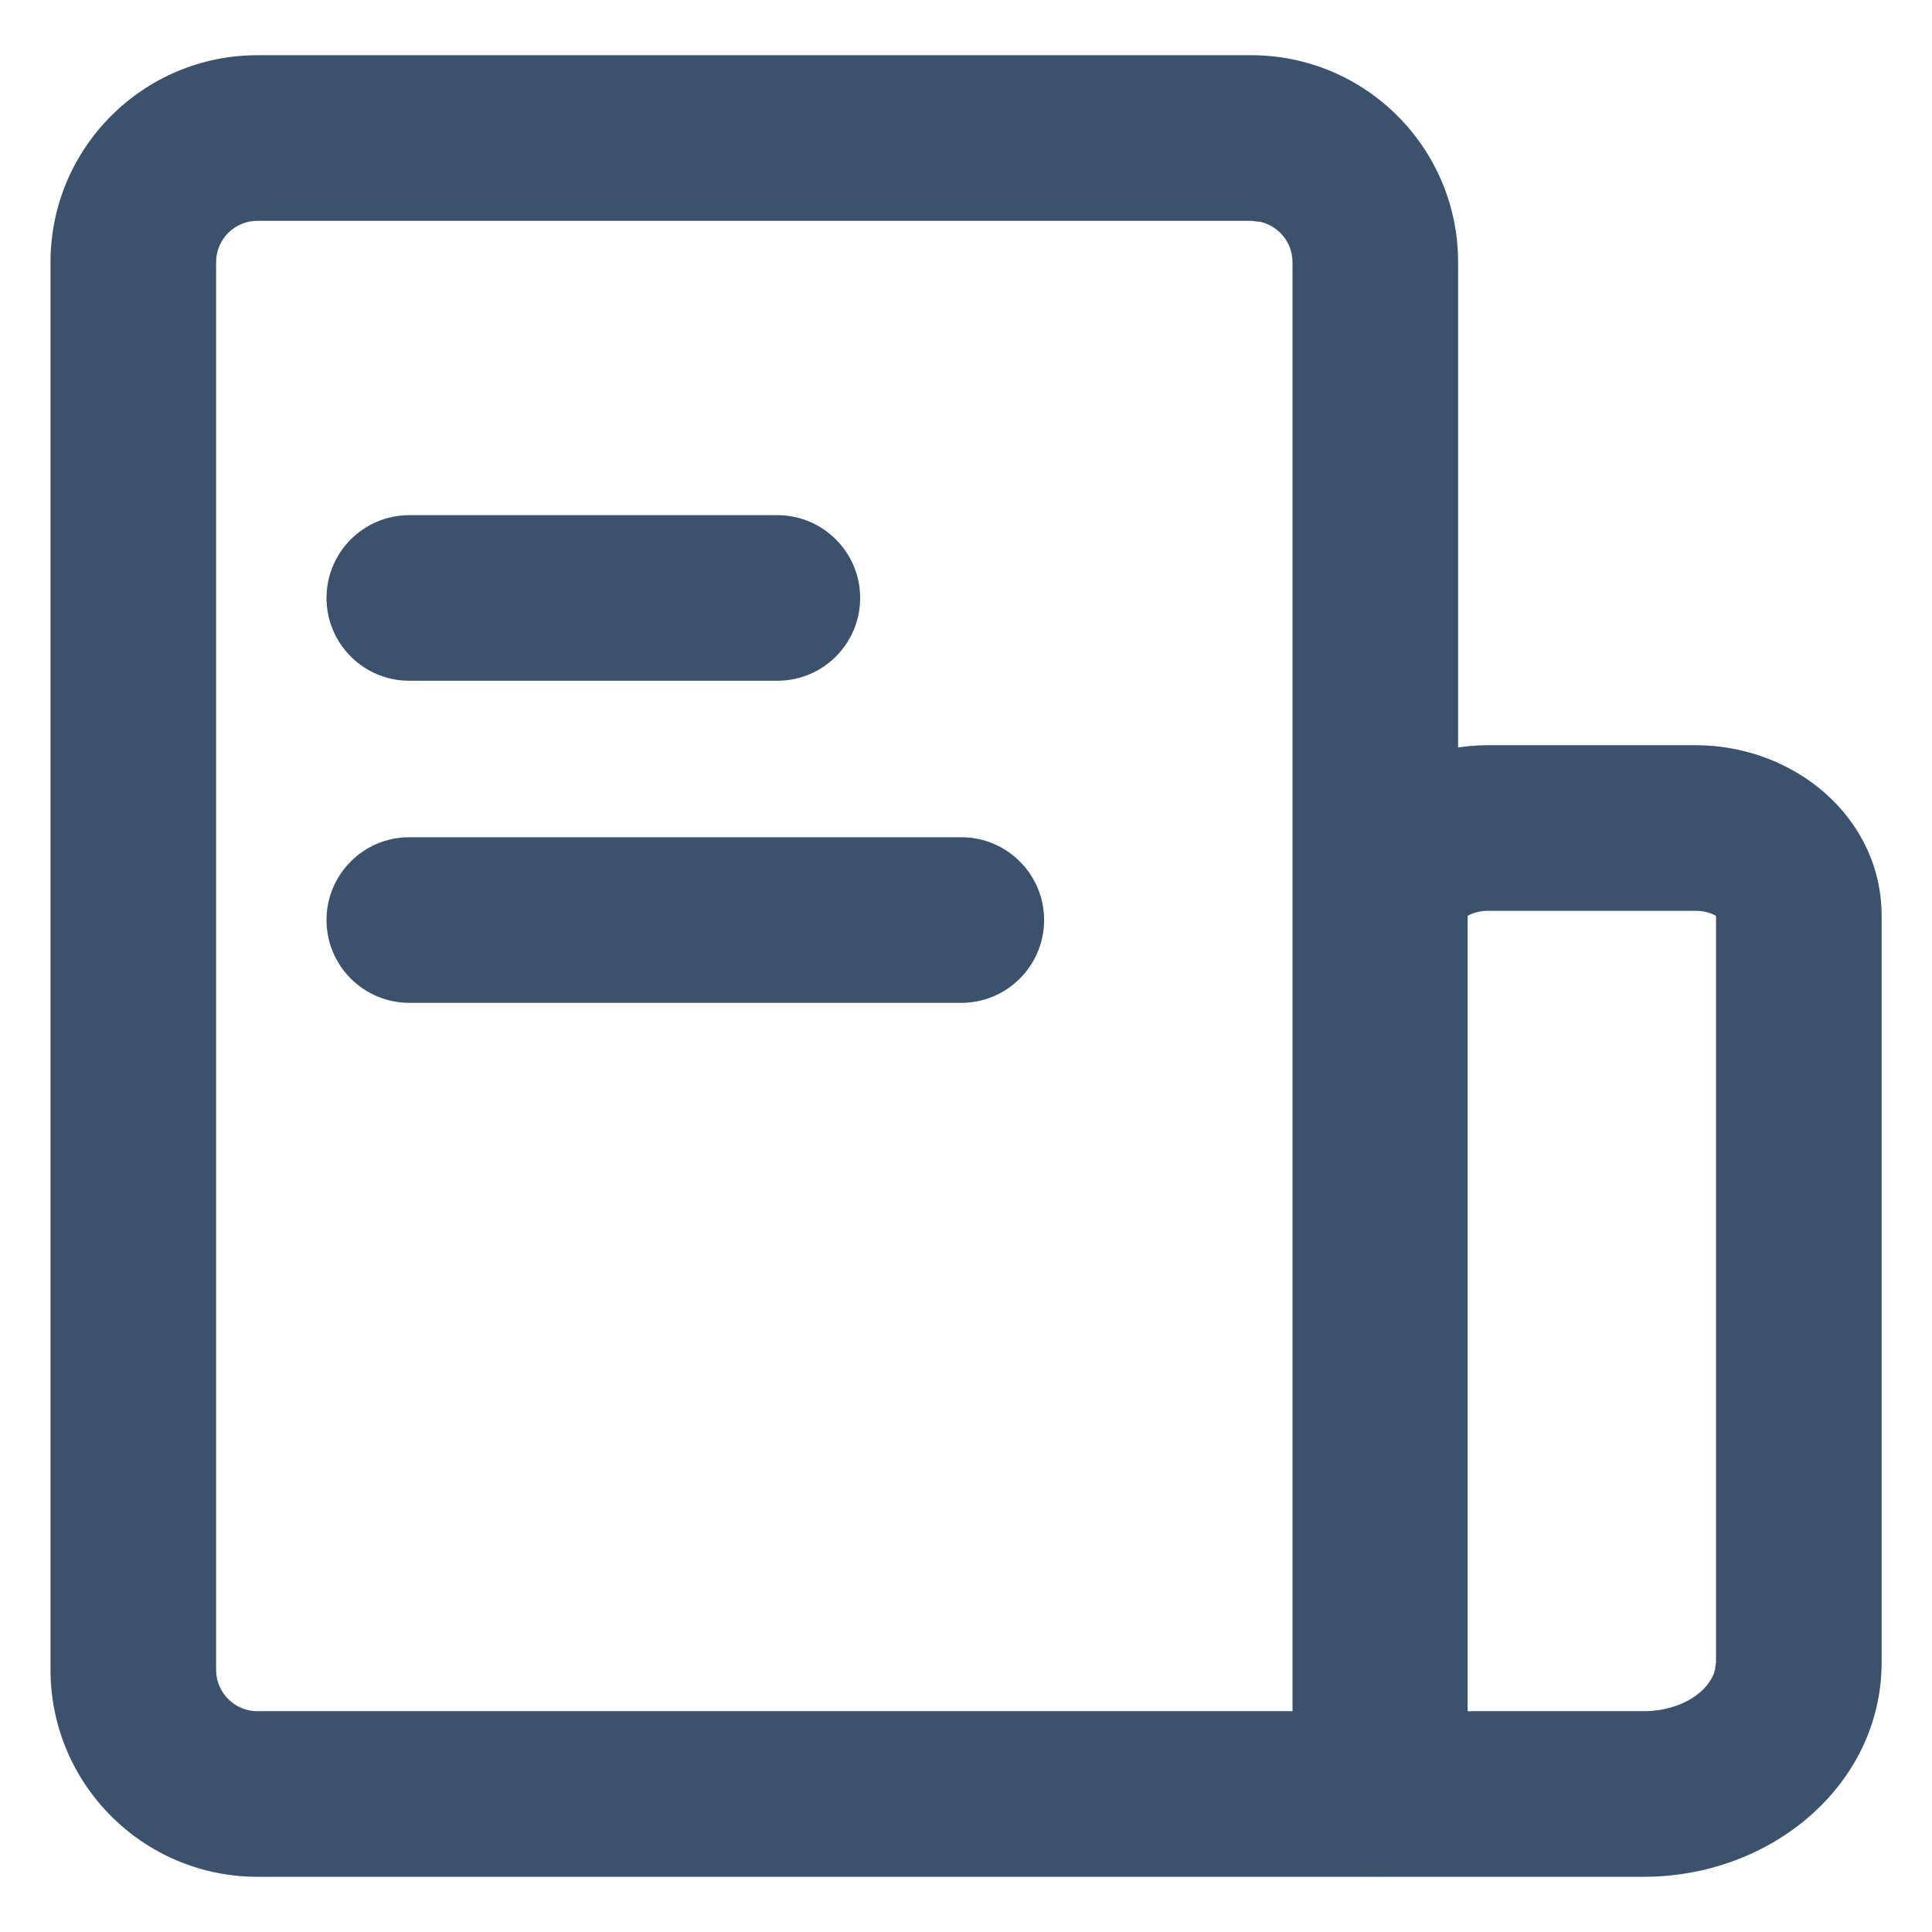 <?xml version="1.0" encoding="UTF-8"?>
<svg width="14px" height="14px" viewBox="0 0 14 14" version="1.1" xmlns="http://www.w3.org/2000/svg" xmlns:xlink="http://www.w3.org/1999/xlink">
    <title>直采订单备份</title>
    <g id="直采订单备份" stroke="none" stroke-width="1" fill="none" fill-rule="evenodd">
        <g id="编组" transform="translate(0.966, 1)" fill="#3B516D" fill-rule="nonzero">
            <path d="M8.1,-0.6 C8.928,-0.6 9.6,0.072 9.6,0.9 L9.6,12 C9.6,12.331 9.331,12.6 9,12.6 L0.9,12.6 C0.072,12.6 -0.6,11.928 -0.6,11.1 L-0.6,0.9 C-0.6,0.072 0.072,-0.6 0.9,-0.6 L8.1,-0.6 Z M8.1,0.6 L0.9,0.6 C0.734,0.6 0.6,0.734 0.6,0.9 L0.6,11.1 C0.6,11.266 0.734,11.4 0.9,11.4 L8.4,11.4 L8.4,0.9 C8.4,0.758 8.301,0.639 8.169,0.608 L8.1,0.6 Z" id="路径"></path>
            <path d="M11.319,4.4 C12.044,4.4 12.669,4.93 12.669,5.636 L12.669,11.045 C12.669,11.928 11.876,12.6 10.944,12.6 L9.069,12.6 C8.737,12.6 8.469,12.331 8.469,12 L8.469,5.636 C8.469,4.93 9.093,4.4 9.819,4.4 L11.319,4.4 Z M11.319,5.6 L9.819,5.6 C9.716,5.6 9.669,5.64 9.669,5.636 L9.669,11.4 L10.944,11.4 C11.219,11.4 11.42,11.256 11.461,11.103 L11.469,11.045 L11.469,5.636 C11.469,5.64 11.421,5.6 11.319,5.6 Z" id="路径"></path>
            <path d="M4.667,2.733 C4.998,2.733 5.267,3.002 5.267,3.333 C5.267,3.665 4.998,3.933 4.667,3.933 L2,3.933 C1.669,3.933 1.4,3.665 1.4,3.333 C1.4,3.002 1.669,2.733 2,2.733 L4.667,2.733 Z" id="路径"></path>
            <path d="M6,5.067 C6.331,5.067 6.6,5.335 6.6,5.667 C6.6,5.998 6.331,6.267 6,6.267 L2,6.267 C1.669,6.267 1.4,5.998 1.4,5.667 C1.4,5.335 1.669,5.067 2,5.067 L6,5.067 Z" id="路径"></path>
        </g>
    </g>
</svg>